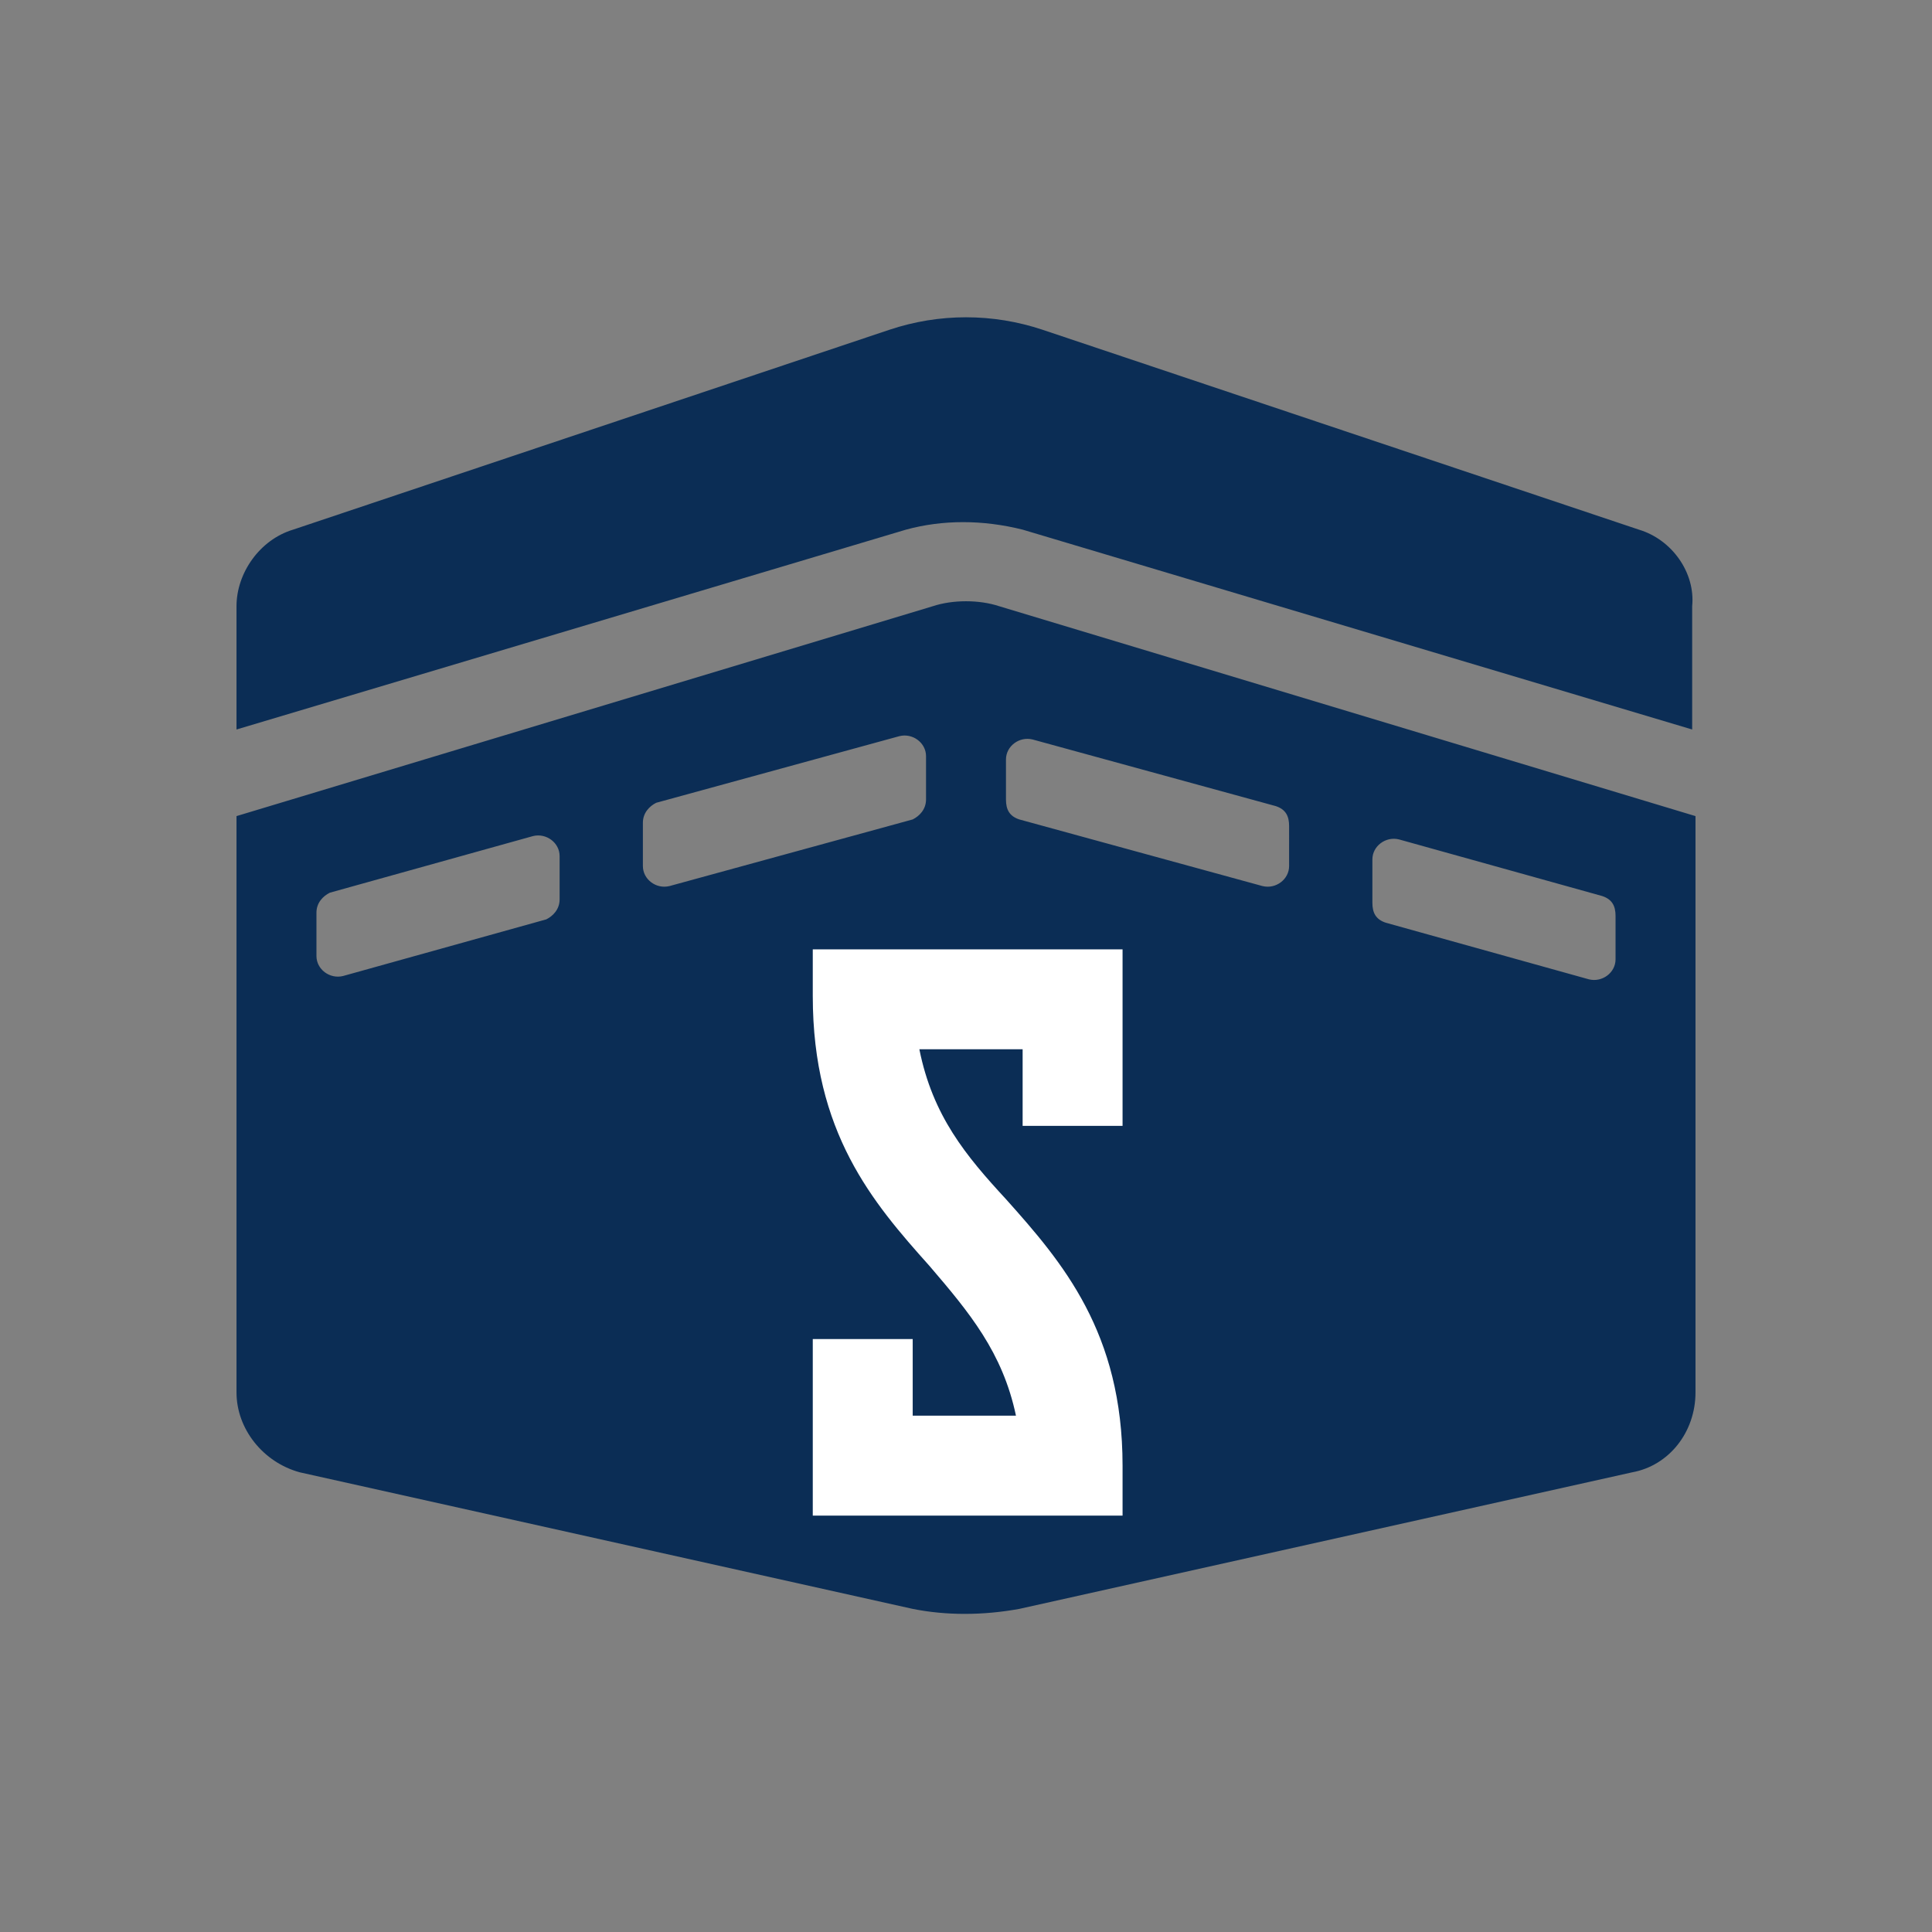 <?xml version="1.0" encoding="utf-8"?>
<!-- Generator: Adobe Illustrator 25.4.1, SVG Export Plug-In . SVG Version: 6.00 Build 0)  -->
<svg version="1.1" id="レイヤー_1" xmlns="http://www.w3.org/2000/svg" xmlns:xlink="http://www.w3.org/1999/xlink" x="0px"
	 y="0px" viewBox="0 0 58 58" style="enable-background:new 0 0 58 58;" xml:space="preserve">
<rect x="0" y="0" width="58" height="58" fill="#808080" stroke="none"/>
<style type="text/css">
	.st0{fill:#0B2D55;}
	.st1{fill:#FFFFFF;}
</style>
<path class="st0" d="M49.2,15.9l-17.9-6c-1.5-0.5-3.1-0.5-4.6,0l-17.9,6c-1,0.3-1.7,1.3-1.7,2.3v3.7l20.1-6c1.1-0.3,2.3-0.3,3.5,0
	l20.1,6v-3.7C50.9,17.2,50.2,16.2,49.2,15.9z M28,18.2L7.1,24.5v17.3c0,1.1,0.8,2.1,1.9,2.4l18.4,4.1c1,0.2,2.1,0.2,3.2,0L49,44.2
	c1.1-0.2,1.9-1.2,1.9-2.4V24.5L30,18.2C29.4,18,28.6,18,28,18.2L28,18.2z M16.8,27c0,0.3-0.2,0.5-0.4,0.6l-6.1,1.7
	c-0.4,0.1-0.8-0.2-0.8-0.6v-1.3c0-0.3,0.2-0.5,0.4-0.6l6.1-1.7c0.4-0.1,0.8,0.2,0.8,0.6V27z M27.8,24c0,0.3-0.2,0.5-0.4,0.6l-7.3,2
	c-0.4,0.1-0.8-0.2-0.8-0.6v-1.3c0-0.3,0.2-0.5,0.4-0.6l7.3-2c0.4-0.1,0.8,0.2,0.8,0.6L27.8,24L27.8,24z M41.2,25.8
	c0-0.4,0.4-0.7,0.8-0.6l6.1,1.7c0.3,0.1,0.4,0.3,0.4,0.6v1.3c0,0.4-0.4,0.7-0.8,0.6l-6.1-1.7c-0.3-0.1-0.4-0.3-0.4-0.6V25.8
	L41.2,25.8z M30.2,22.8c0-0.4,0.4-0.7,0.8-0.6l7.3,2c0.3,0.1,0.4,0.3,0.4,0.6V26c0,0.4-0.4,0.7-0.8,0.6l-7.3-2
	c-0.3-0.1-0.4-0.3-0.4-0.6V22.8z"/>
<g>
	<path class="st1" d="M24.4,28.5h9.3v5.3h-3v-2.3h-3.1c0.4,2,1.4,3.2,2.6,4.5c1.7,1.9,3.5,4,3.5,8v1.5h-9.3v-5.3h3v2.3h3.1
		c-0.4-1.9-1.4-3.1-2.6-4.5c-1.7-1.9-3.5-4-3.5-8.1V28.5z"/>
</g>
</svg>
